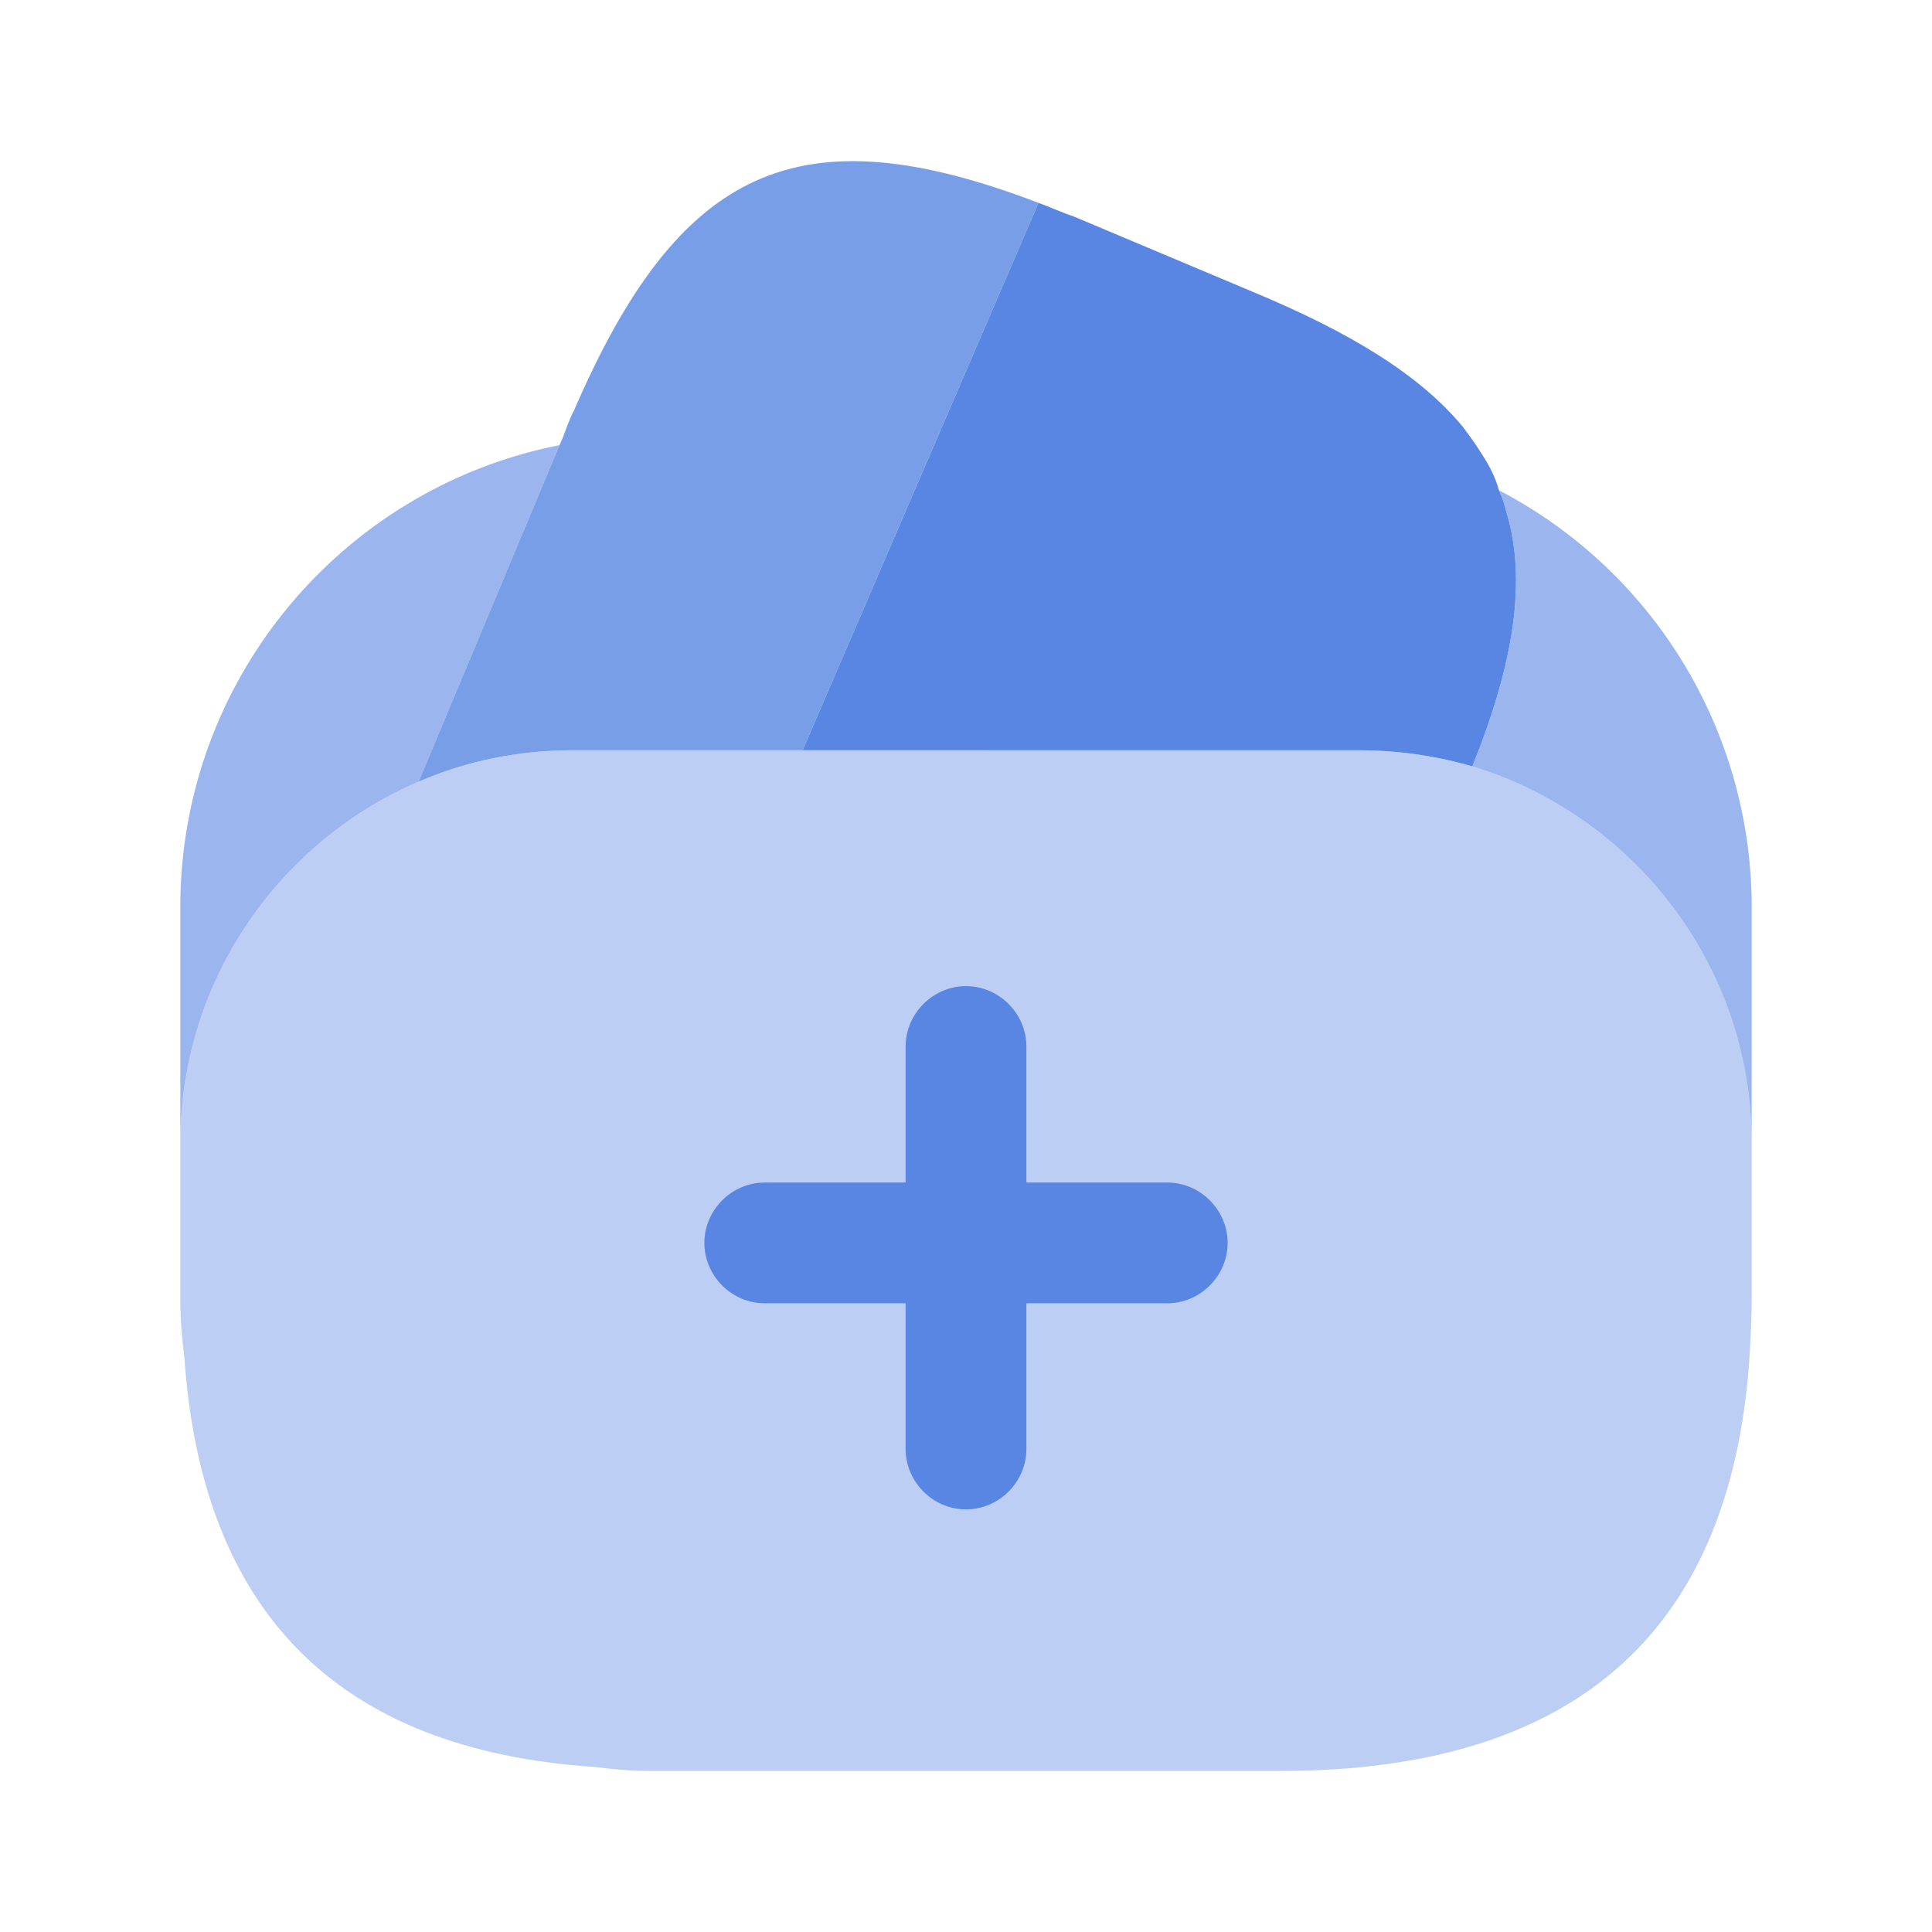<svg width="48" height="48" fill="none" xmlns="http://www.w3.org/2000/svg"><path opacity=".8" d="m25.8 5.04-.06.14-5.8 13.46h-5.7c-1.36 0-2.64.26-3.84.78l3.5-8.36.08-.18.12-.32c.06-.14.1-.26.16-.36 2.62-6.06 5.58-7.44 11.54-5.16Z" fill="#5886E2"/><path d="M36.58 19.04c-.9-.26-1.84-.4-2.82-.4H19.94l5.8-13.46.06-.14c.28.1.58.24.88.34l4.42 1.86c2.46 1.02 4.18 2.08 5.24 3.36.18.24.34.46.5.72.18.28.32.56.4.86.08.18.14.34.18.52.52 1.7.2 3.76-.84 6.34Z" fill="#5886E2"/><path opacity=".4" d="M43.52 28.4v3.9c0 .4-.02.8-.04 1.18C43.1 40.48 39.2 44 31.8 44H16.2c-.5 0-.96-.04-1.42-.1-6.36-.42-9.76-3.82-10.2-10.18-.06-.48-.1-.94-.1-1.42v-3.9c0-4.02 2.44-7.48 5.92-8.98 1.2-.52 2.48-.78 3.84-.78h19.52c.98 0 1.92.14 2.82.4 4 1.22 6.94 4.94 6.94 9.36Z" fill="#5886E2"/><path opacity=".6" d="m13.9 11.06-3.5 8.36c-3.48 1.5-5.92 4.96-5.92 8.98v-5.86c0-5.68 4.04-10.42 9.42-11.48ZM43.52 22.54v5.86c0-4.42-2.94-8.14-6.94-9.36 1.04-2.58 1.36-4.64.84-6.34-.04-.18-.1-.34-.18-.52a11.68 11.68 0 0 1 6.28 10.36Z" fill="#5886E2"/><path d="M29 29.38h-3.5V26c0-.82-.68-1.5-1.5-1.5s-1.5.68-1.5 1.5v3.38H19c-.82 0-1.5.68-1.5 1.5s.68 1.5 1.5 1.5h3.5V36c0 .82.68 1.5 1.5 1.5s1.5-.68 1.5-1.5v-3.62H29c.82 0 1.5-.68 1.5-1.5s-.68-1.5-1.5-1.5Z" fill="#5886E2"/></svg>